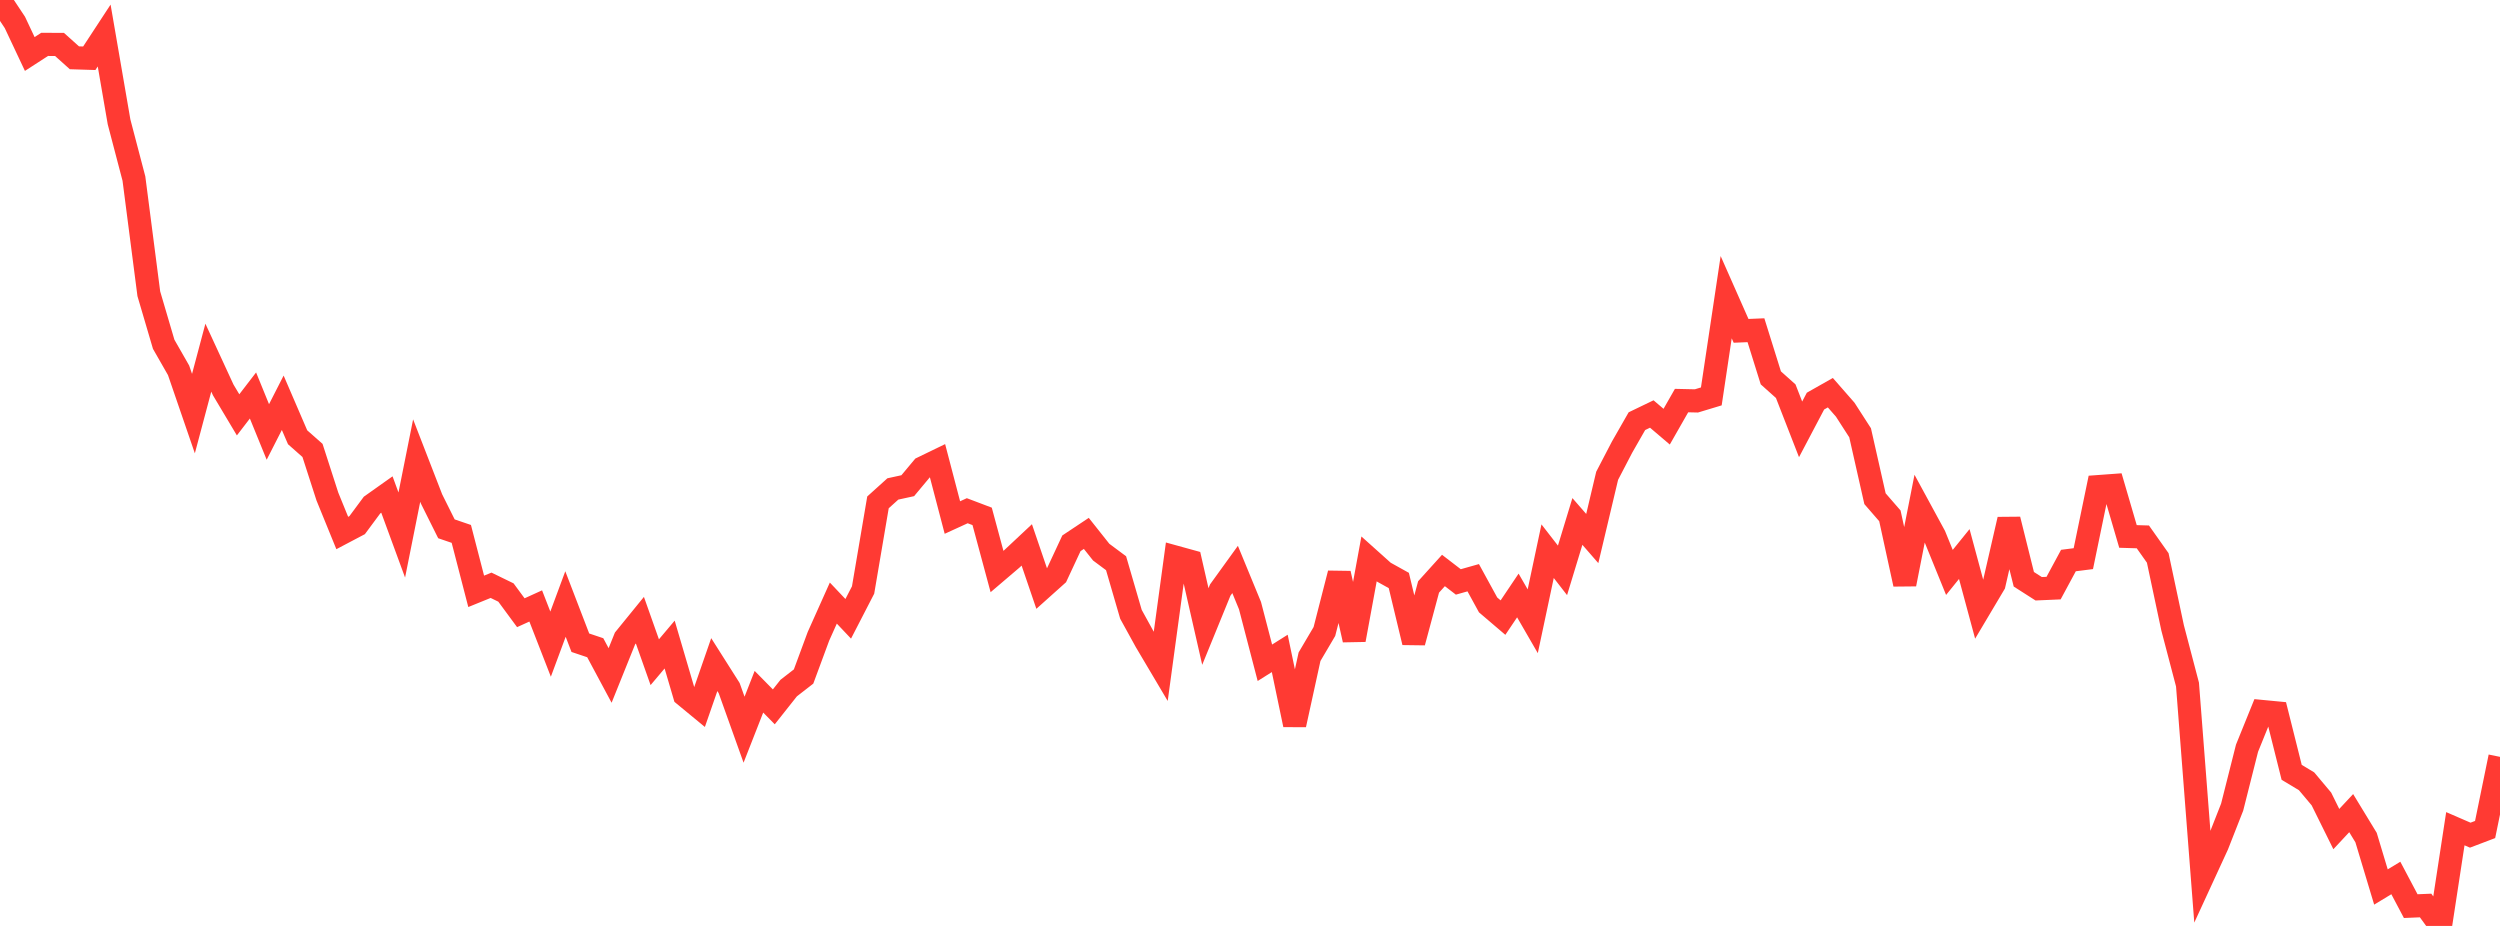 <?xml version="1.0" standalone="no"?>
<!DOCTYPE svg PUBLIC "-//W3C//DTD SVG 1.1//EN" "http://www.w3.org/Graphics/SVG/1.1/DTD/svg11.dtd">

<svg width="135" height="50" viewBox="0 0 135 50" preserveAspectRatio="none" 
  xmlns="http://www.w3.org/2000/svg"
  xmlns:xlink="http://www.w3.org/1999/xlink">


<polyline points="0.0, 0.0 0.804, 1.211 1.607, 2.916 2.411, 2.396 3.214, 2.4 4.018, 3.121 4.821, 3.146 5.625, 1.918 6.429, 6.582 7.232, 9.644 8.036, 15.863 8.839, 18.591 9.643, 19.997 10.446, 22.335 11.25, 19.314 12.054, 21.056 12.857, 22.402 13.661, 21.356 14.464, 23.326 15.268, 21.75 16.071, 23.613 16.875, 24.323 17.679, 26.814 18.482, 28.782 19.286, 28.358 20.089, 27.274 20.893, 26.704 21.696, 28.891 22.5, 24.871 23.304, 26.945 24.107, 28.556 24.911, 28.831 25.714, 31.932 26.518, 31.605 27.321, 31.996 28.125, 33.087 28.929, 32.721 29.732, 34.784 30.536, 32.617 31.339, 34.707 32.143, 34.977 32.946, 36.475 33.75, 34.478 34.554, 33.49 35.357, 35.759 36.161, 34.806 36.964, 37.539 37.768, 38.202 38.571, 35.889 39.375, 37.157 40.179, 39.404 40.982, 37.354 41.786, 38.17 42.589, 37.156 43.393, 36.532 44.196, 34.361 45.0, 32.566 45.804, 33.416 46.607, 31.859 47.411, 27.128 48.214, 26.403 49.018, 26.228 49.821, 25.266 50.625, 24.876 51.429, 27.947 52.232, 27.579 53.036, 27.884 53.839, 30.862 54.643, 30.177 55.446, 29.425 56.25, 31.781 57.054, 31.061 57.857, 29.338 58.661, 28.803 59.464, 29.815 60.268, 30.414 61.071, 33.172 61.875, 34.632 62.679, 35.989 63.482, 30.087 64.286, 30.309 65.089, 33.832 65.893, 31.863 66.696, 30.751 67.5, 32.704 68.304, 35.79 69.107, 35.284 69.911, 39.137 70.714, 35.464 71.518, 34.1 72.321, 30.965 73.125, 34.552 73.929, 30.179 74.732, 30.899 75.536, 31.346 76.339, 34.688 77.143, 31.695 77.946, 30.806 78.75, 31.424 79.554, 31.197 80.357, 32.665 81.161, 33.351 81.964, 32.156 82.768, 33.548 83.571, 29.764 84.375, 30.8 85.179, 28.158 85.982, 29.081 86.786, 25.692 87.589, 24.149 88.393, 22.743 89.196, 22.356 90.0, 23.04 90.804, 21.631 91.607, 21.649 92.411, 21.406 93.214, 16.048 94.018, 17.866 94.821, 17.832 95.625, 20.405 96.429, 21.124 97.232, 23.185 98.036, 21.66 98.839, 21.205 99.643, 22.124 100.446, 23.371 101.25, 26.93 102.054, 27.856 102.857, 31.544 103.661, 27.458 104.464, 28.936 105.268, 30.911 106.071, 29.918 106.875, 32.898 107.679, 31.545 108.482, 28.051 109.286, 31.28 110.089, 31.793 110.893, 31.758 111.696, 30.269 112.5, 30.167 113.304, 26.277 114.107, 26.218 114.911, 28.968 115.714, 28.992 116.518, 30.129 117.321, 33.906 118.125, 36.967 118.929, 47.376 119.732, 45.633 120.536, 43.585 121.339, 40.404 122.143, 38.42 122.946, 38.497 123.75, 41.706 124.554, 42.189 125.357, 43.145 126.161, 44.77 126.964, 43.909 127.768, 45.23 128.571, 47.898 129.375, 47.411 130.179, 48.931 130.982, 48.897 131.786, 50.0 132.589, 44.75 133.393, 45.099 134.196, 44.794 135.0, 40.87" fill="none" stroke="#ff3a33" stroke-width="1.25"/>

</svg>